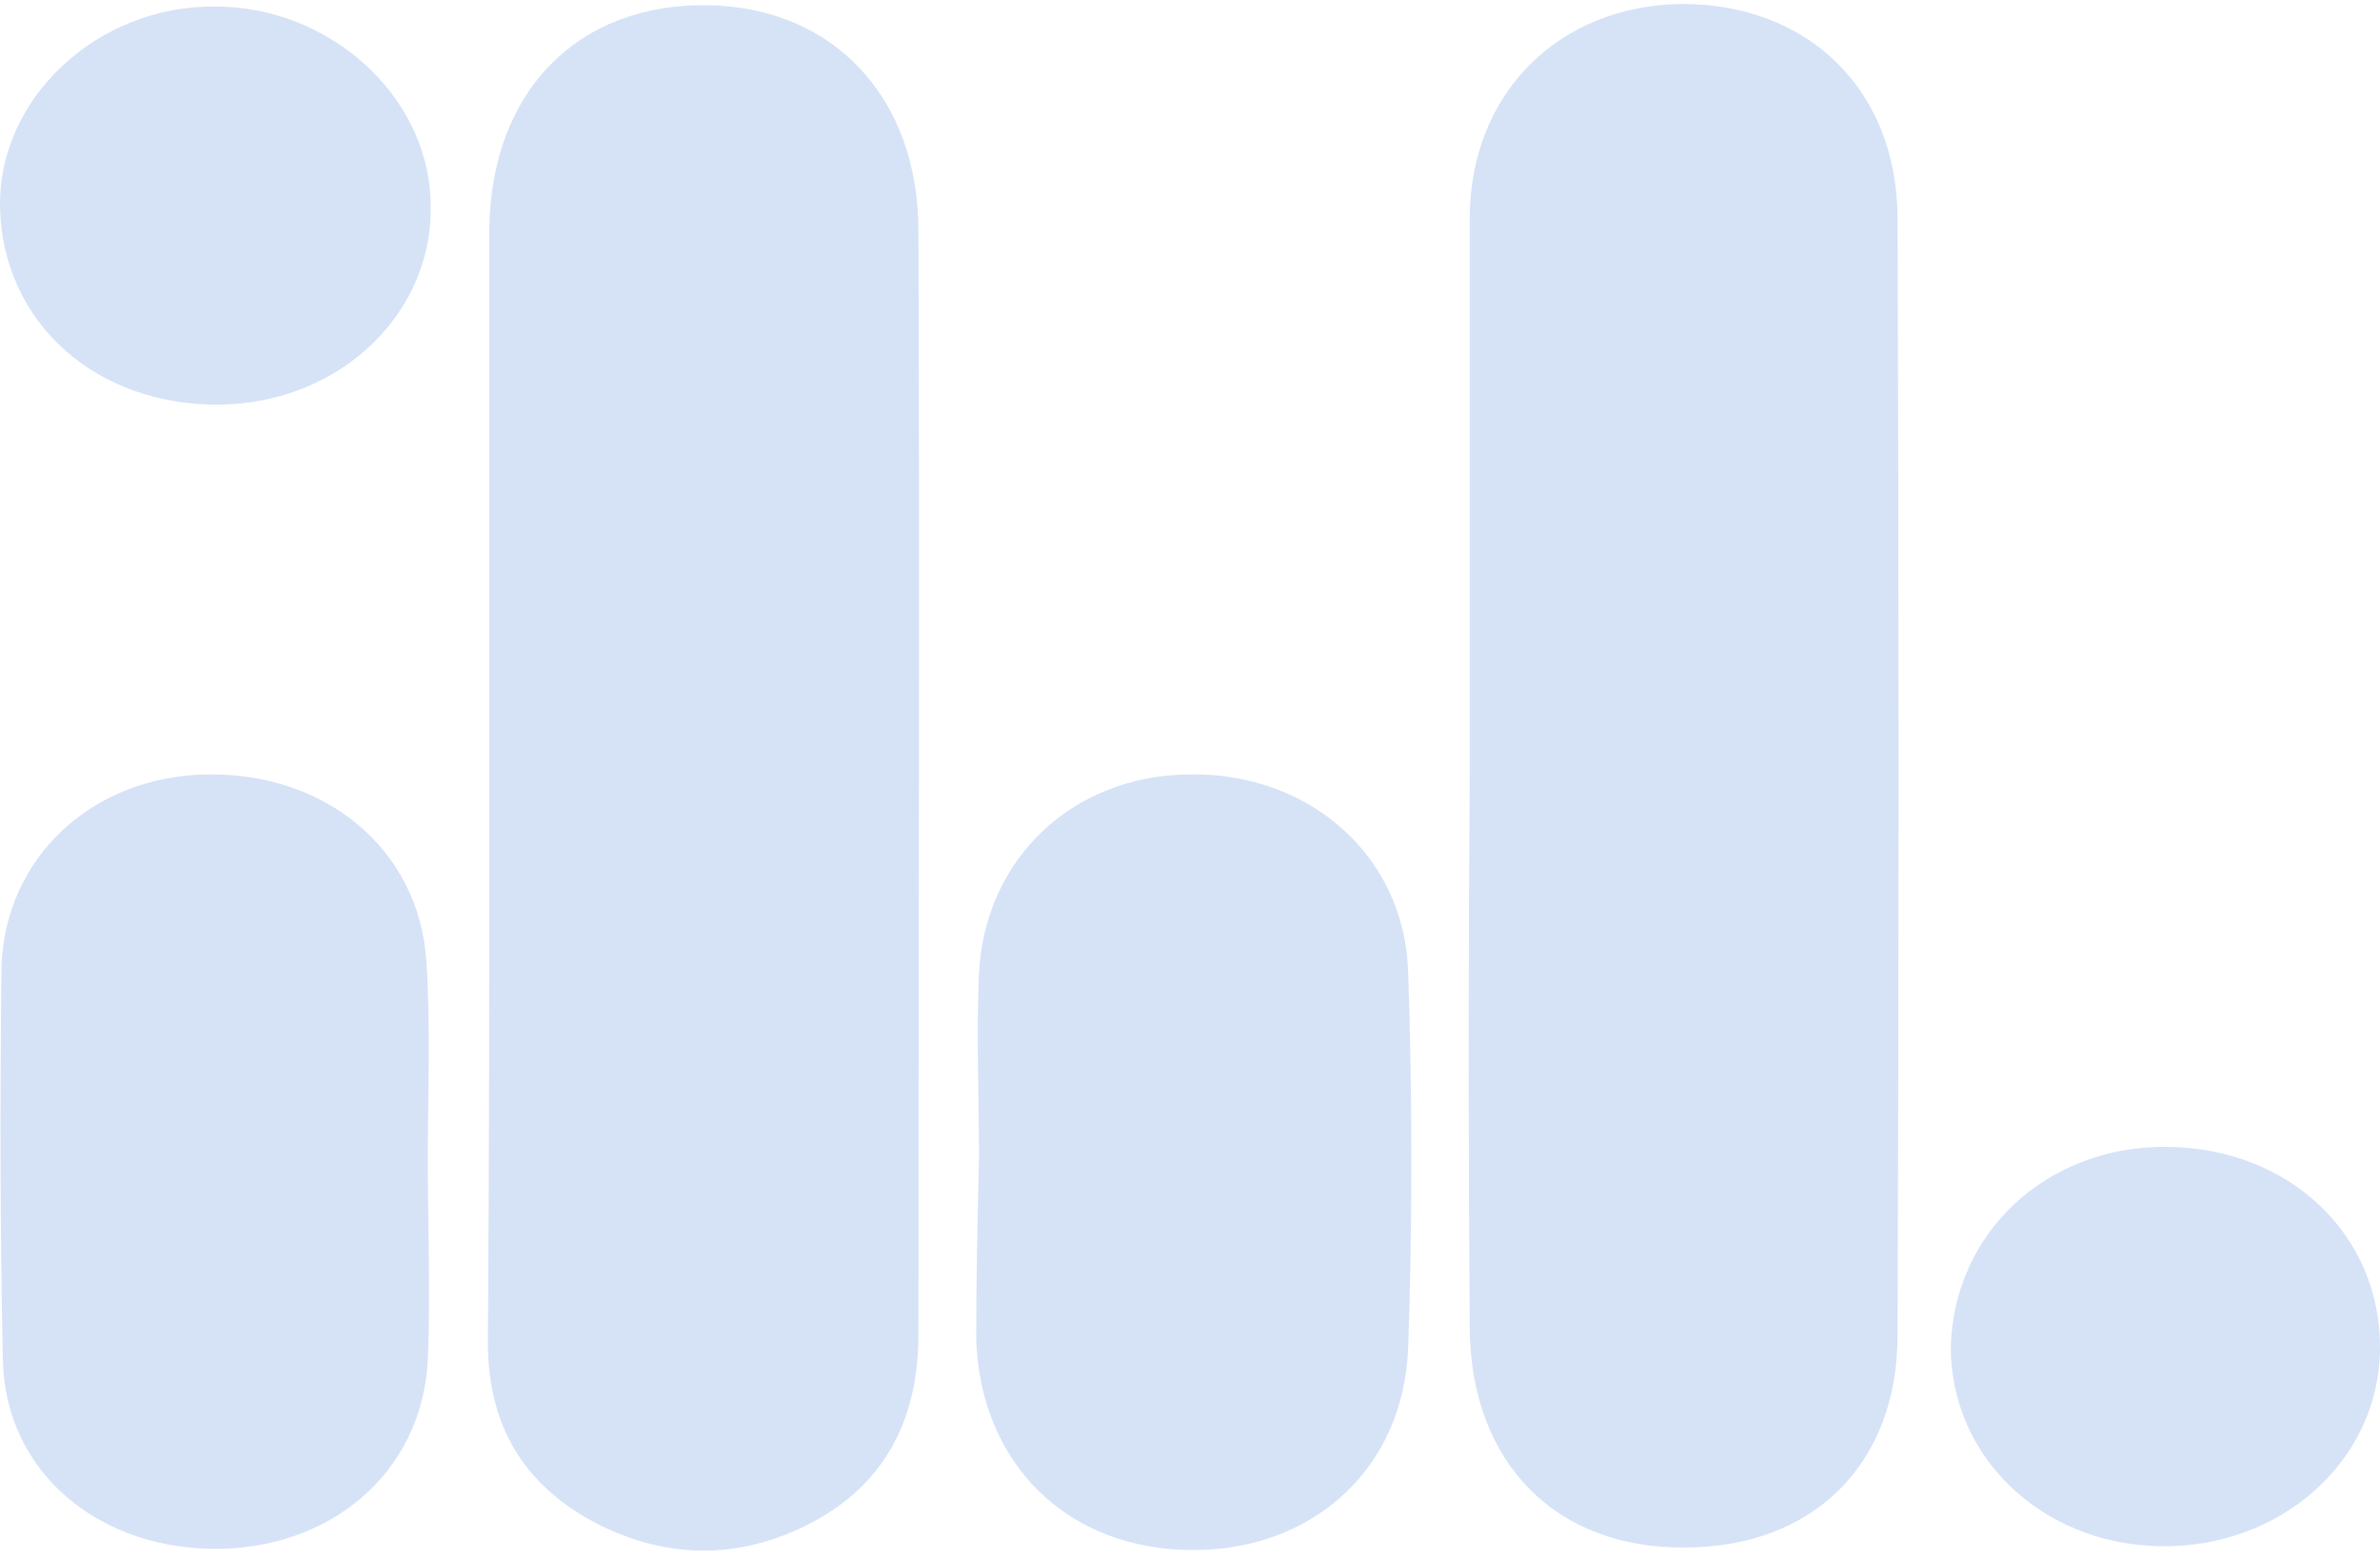 <?xml version="1.0" encoding="UTF-8"?> <svg xmlns="http://www.w3.org/2000/svg" width="200" height="131" viewBox="0 0 200 131" fill="none"><path d="M41.115 66.067C41.115 50.524 41.115 34.873 41.115 19.33C41.233 7.673 48.565 0.225 59.562 0.441C70.086 0.657 77.181 8.213 77.181 19.438C77.299 50.308 77.181 81.286 77.181 112.156C77.181 119.171 74.461 125 67.484 128.346C61.454 131.26 55.187 130.936 49.274 127.59C43.362 124.136 40.997 119.063 40.997 112.803C41.115 97.26 41.115 81.609 41.115 66.067Z" fill="#D6E3F7"></path><path d="M123.508 65.095C123.508 49.552 123.508 33.901 123.508 18.359C123.508 7.889 130.957 0.441 141.363 0.333C151.887 0.333 159.337 7.457 159.455 18.143C159.573 49.552 159.573 80.962 159.455 112.263C159.455 123.165 152.242 130.073 141.6 130.073C130.721 130.181 123.626 122.949 123.508 111.724C123.389 96.289 123.389 80.746 123.508 65.095C123.389 65.095 123.389 65.095 123.508 65.095Z" fill="#D6E3F7"></path><path d="M82.27 97.152C82.27 92.079 82.034 86.898 82.27 81.825C82.743 72.219 90.075 65.203 99.889 65.095C109.94 64.879 118.099 71.895 118.336 81.825C118.691 92.295 118.691 102.765 118.336 113.235C117.981 123.381 110.413 130.289 100.244 130.289C89.72 130.289 82.388 123.057 82.034 112.587C82.034 107.406 82.152 102.333 82.27 97.152Z" fill="#D6E3F7"></path><path d="M35.951 97.584C35.951 103.196 36.188 108.701 35.951 114.314C35.478 123.812 27.674 130.396 17.623 130.181C7.808 129.965 0.359 123.381 0.24 114.206C0.004 103.304 0.004 92.403 0.122 81.393C0.359 72.111 7.69 65.311 17.268 65.095C27.319 64.879 35.242 71.355 35.833 80.853C36.188 86.466 35.951 91.971 35.951 97.584Z" fill="#D6E3F7"></path><path d="M18.451 34.009C8.046 34.117 0.241 27.101 0.005 17.495C-0.232 8.32 8.164 0.441 18.097 0.549C27.675 0.549 35.952 7.997 36.189 16.955C36.543 26.238 28.621 33.901 18.451 34.009Z" fill="#D6E3F7"></path><path d="M182.143 96.397C192.431 96.504 200.117 103.844 199.999 113.451C199.88 122.841 191.603 130.181 181.434 129.965C171.501 129.749 163.933 122.409 163.933 113.235C164.17 103.628 171.974 96.289 182.143 96.397Z" fill="#D6E3F7"></path></svg> 